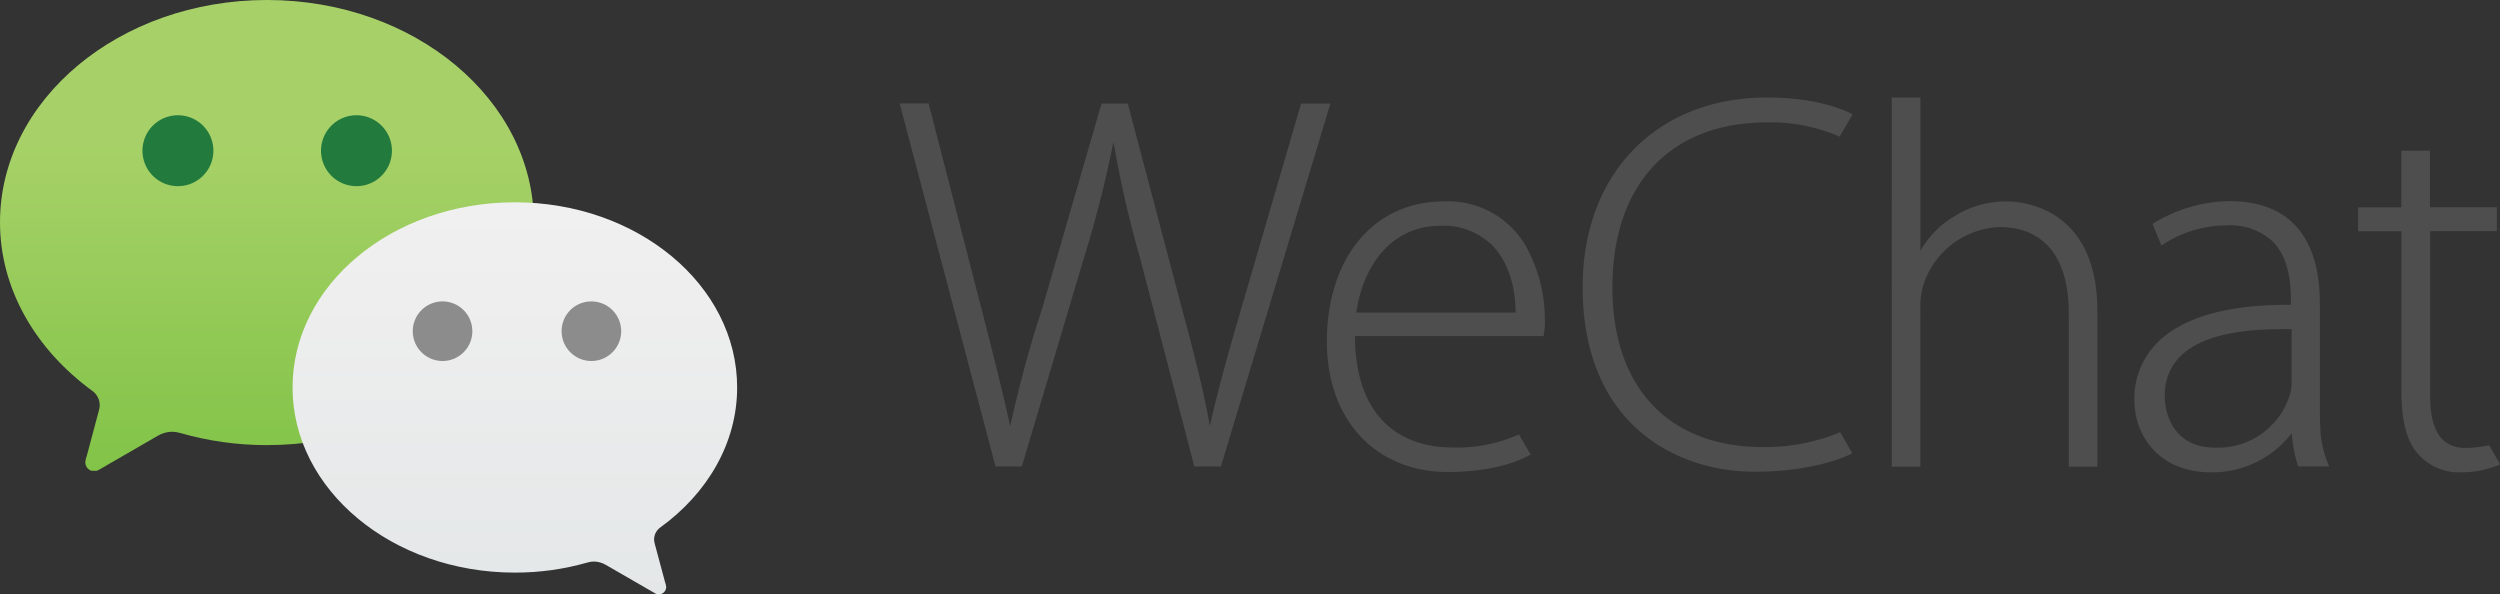 <svg id="Layer_1" data-name="Layer 1" xmlns="http://www.w3.org/2000/svg" xmlns:xlink="http://www.w3.org/1999/xlink" viewBox="0 0 282 67.05"><rect x="0" y="0" width="282" height="67.05" fill="#333333" stroke="none"/><defs><style>.cls-1{fill:none;}.cls-2{fill:#4e4e4e;}.cls-3{clip-path:url(#clip-path);}.cls-4{fill:url(#未命名的渐变_3);}.cls-5{clip-path:url(#clip-path-2);}.cls-6{fill:url(#未命名的渐变_30);}.cls-7{fill:#227b3d;}.cls-8{fill:#8c8c8c;}</style><clipPath id="clip-path" transform="translate(0 0)"><path class="cls-1" d="M0,25.08c0,7.56,4.06,14.37,10.4,19a2,2,0,0,1,.85,1.64,2.32,2.32,0,0,1-.11.64c-.5,1.89-1.32,4.92-1.35,5.06a2.67,2.67,0,0,0-.17.73,1,1,0,0,0,1,1,1.2,1.2,0,0,0,.58-.18l6.59-3.81a3.23,3.23,0,0,1,1.6-.46,3.3,3.3,0,0,1,.89.13,35.37,35.37,0,0,0,9.83,1.38c16.63,0,30.11-11.23,30.11-25.09S46.75,0,30.12,0,0,11.23,0,25.08"/></clipPath><linearGradient id="未命名的渐变_3" x1="-159.05" y1="793.45" x2="-158.12" y2="793.45" gradientTransform="translate(-39793.37 -7921.57) rotate(-90) scale(50.19)" gradientUnits="userSpaceOnUse"><stop offset="0" stop-color="#7bc142"/><stop offset="0.03" stop-color="#7bc142"/><stop offset="0.96" stop-color="#a7d168"/><stop offset="1" stop-color="#a7d168"/></linearGradient><clipPath id="clip-path-2" transform="translate(0 0)"><path class="cls-1" d="M33,43.71c0,11.53,11.23,20.88,25.08,20.88a29.57,29.57,0,0,0,8.19-1.14,2.55,2.55,0,0,1,.74-.11,2.7,2.7,0,0,1,1.33.38l5.49,3.17a.92.92,0,0,0,.48.16.85.85,0,0,0,.84-.84A2.69,2.69,0,0,0,75,65.6l-1.13-4.21a2,2,0,0,1-.09-.53,1.68,1.68,0,0,1,.71-1.37c5.28-3.82,8.66-9.49,8.66-15.78,0-11.54-11.23-20.89-25.08-20.89S33,32.17,33,43.71"/></clipPath><linearGradient id="未命名的渐变_30" x1="-159.24" y1="793.37" x2="-158.31" y2="793.37" gradientTransform="translate(-37578.96 -7487.13) rotate(-90) scale(47.44)" gradientUnits="userSpaceOnUse"><stop offset="0" stop-color="#d3d3d3"/><stop offset="0" stop-color="#e4e7e8"/><stop offset="1" stop-color="#f1f0f0"/></linearGradient></defs><title>Untitled-2</title><path class="cls-2" d="M150.06,11.69h-3.3s-7.29,25-7.56,25.9c-1.07,3.82-2,7.14-2.73,10.49-.68-4-1.91-8.67-3.22-13.55l-6-22.71,0-.13h-3l-6.66,23a135.47,135.47,0,0,0-3.64,13.4c-.69-3.23-1.7-7.22-2.77-11.44l-6.4-24.85,0-.13h-3.3l10.78,40.82,0,.13h3l7-23.5A129.54,129.54,0,0,0,125.6,16a121.54,121.54,0,0,0,3,13.11l6.12,23.51h3L150,11.91Z" transform="translate(0 0)"/><path class="cls-2" d="M162.85,22.72c-7.88,0-13.18,6.36-13.18,15.83,0,8.79,5.49,14.69,13.66,14.69,5.22,0,8.16-1.32,9.18-1.89l.15-.08L171.33,49l-.14.06a16.88,16.88,0,0,1-7.5,1.41c-3.25,0-10.78-1.23-10.85-12.56h21.29l0-.14a7.22,7.22,0,0,0,.13-1.78,17.09,17.09,0,0,0-2.11-8.18A10.14,10.14,0,0,0,162.85,22.72ZM153,35.25c.61-4.56,3.45-9.78,9.51-9.78a7.79,7.79,0,0,1,5.8,2.19c2.37,2.41,2.65,6,2.65,7.59Z" transform="translate(0 0)"/><path class="cls-2" d="M274.1,17h-3.23v6.39H266v2.69h4.88V44.16c0,3.32.6,5.62,1.84,7a6.15,6.15,0,0,0,5.07,2.11,10.74,10.74,0,0,0,4.22-.89l-1.23-2.16a13.5,13.5,0,0,1-2.66.31c-2.73,0-4-2-4-5.86V26.07h7.52V23.38H274.1Z" transform="translate(0 0)"/><path class="cls-2" d="M207.41,48.83a22.36,22.36,0,0,1-8.53,1.6c-10.65,0-17-6.71-17-18,0-11.67,6.54-18.63,17.49-18.63a19.66,19.66,0,0,1,8,1.55l.14.06,1.46-2.51-.15-.09C208,12.42,205,11,199.3,11c-12.43,0-20.78,8.59-20.78,21.38,0,15.38,10.45,20.83,19.39,20.83,6.22,0,9.89-1.51,10.87-2l.16-.08-1.39-2.41Z" transform="translate(0 0)"/><path class="cls-2" d="M261.75,48.74c-.05-1-.07-2-.07-3.17V34.24c0-7.56-3.51-11.55-10.17-11.55a16.69,16.69,0,0,0-8.7,2.57h0l1,2.44h0a13,13,0,0,1,7.36-2.27,7,7,0,0,1,5.15,1.77c1.41,1.4,2.09,3.55,2.09,6.56v.62h-.35c-6.9,0-11.84,1.43-14.68,4.24a8.85,8.85,0,0,0-2.62,6.54c0,3.91,2.71,8.12,8.66,8.12a11.31,11.31,0,0,0,9.09-4.42,16.49,16.49,0,0,0,.72,3.76h3.5A12.2,12.2,0,0,1,261.75,48.74ZM246,40.13c2.07-2,5.87-3,11.32-3l1.17,0v6a4.68,4.68,0,0,1-.29,1.69,8.47,8.47,0,0,1-8.39,5.67c-4.15,0-5.62-3.15-5.62-5.85A6.09,6.09,0,0,1,246,40.13Z" transform="translate(0 0)"/><path class="cls-2" d="M226.33,22.72a10.92,10.92,0,0,0-5.93,1.71,10.53,10.53,0,0,0-3.78,3.86V11h-3.23V52.64h3.23V34.82A8.22,8.22,0,0,1,217,32a9.44,9.44,0,0,1,8.58-6.39c2.91,0,7.78,1.27,7.78,9.77V52.64h3.23V35.06C236.56,23.31,228,22.72,226.33,22.72Z" transform="translate(0 0)"/><g class="cls-3"><rect class="cls-4" width="60.23" height="53.11"/></g><g class="cls-5"><rect class="cls-6" x="32.99" y="22.82" width="50.16" height="44.23"/></g><path class="cls-7" d="M24.07,17a4,4,0,1,1-4-4,4,4,0,0,1,4,4" transform="translate(0 0)"/><path class="cls-7" d="M44.21,17a4,4,0,1,1-4-4,4,4,0,0,1,4,4" transform="translate(0 0)"/><path class="cls-8" d="M63.35,37.33A3.36,3.36,0,1,0,66.7,34a3.35,3.35,0,0,0-3.35,3.36" transform="translate(0 0)"/><path class="cls-8" d="M46.56,37.33A3.36,3.36,0,1,0,49.92,34a3.36,3.36,0,0,0-3.36,3.36" transform="translate(0 0)"/></svg>